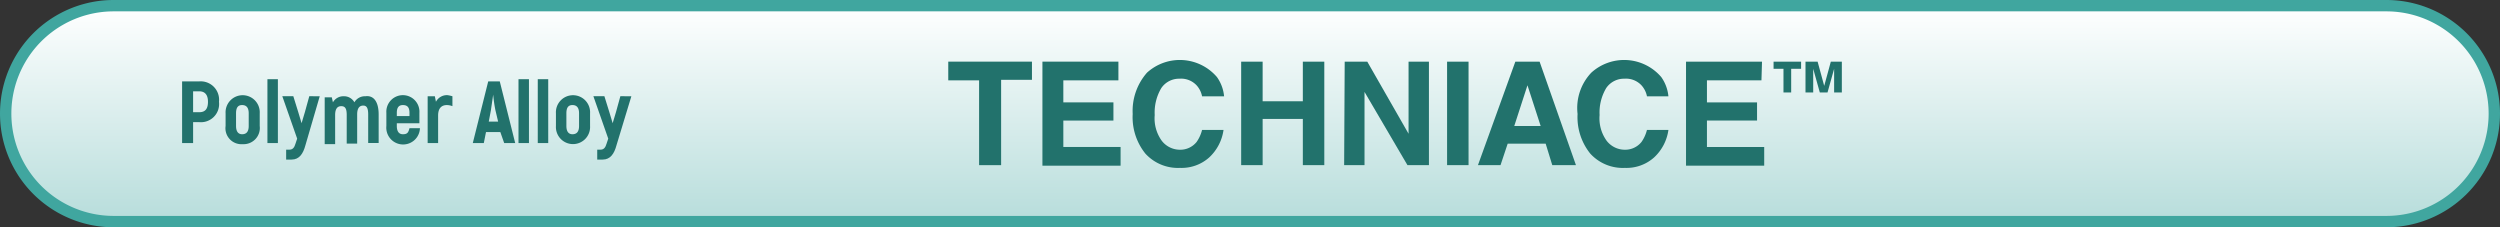 <svg xmlns="http://www.w3.org/2000/svg" xmlns:xlink="http://www.w3.org/1999/xlink" viewBox="0 0 330 30"><rect x="0" y="0" width="330" height="30" fill="#333333" stroke="none"/><defs><style>.cls-1{fill:url(#新規グラデーションスウォッチ_2);}.cls-2{fill:#40a69f;}.cls-3{fill:#22726c;}</style><linearGradient id="新規グラデーションスウォッチ_2" x1="165" y1="0.75" x2="165" y2="29.25" gradientUnits="userSpaceOnUse"><stop offset="0" stop-color="#fff"/><stop offset="1" stop-color="#b7dddb"/></linearGradient></defs><title>04_lineup_techniace</title><g id="レイヤー_0" data-name="レイヤー 0"><path class="cls-1" d="M15,29.25A14.25,14.25,0,0,1,15,.75H315a14.25,14.25,0,0,1,0,28.5Z" transform="translate(0 0)"/><path class="cls-2" d="M315,1.5a13.5,13.5,0,0,1,0,27H15a13.5,13.5,0,0,1,0-27H315M315,0H15a15,15,0,0,0,0,30H315a15,15,0,0,0,0-30Z" transform="translate(0 0)"/></g><g id="レイヤー_4" data-name="レイヤー 4"><path class="cls-3" d="M28.906,13.433a2.4,2.4,0,0,1-2.616,2.689h-.8v2.761H24.037V10.744H26.29A2.428,2.428,0,0,1,28.906,13.433Zm-1.454,0c0-.873-.363-1.381-1.162-1.381h-.8v2.761h.8C27.089,14.813,27.452,14.377,27.452,13.433Z" transform="translate(0 0)"/><path class="cls-3" d="M29.778,16.63V14.959a2.257,2.257,0,1,1,4.506,0V16.63a2.143,2.143,0,0,1-2.253,2.4A2.109,2.109,0,0,1,29.778,16.63Zm3.052,0V14.959q0-1.091-.872-1.09c-.508,0-.8.29-.8,1.09V16.63c0,.727.291,1.09.8,1.09Q32.831,17.72,32.83,16.63Z" transform="translate(0 0)"/><path class="cls-3" d="M35.3,10.453h1.381v8.43H35.3Z" transform="translate(0 0)"/><path class="cls-3" d="M42.205,12.706l-1.889,6.468c-.291,1.09-.8,1.889-1.817,1.889h-.727V19.755h.436c.436,0,.654-.29.8-.8l.218-.654-1.962-5.6h1.453l.654,2.107.436,1.454.436-1.454.582-2.107Z" transform="translate(0 0)"/><path class="cls-3" d="M49.982,15.1v3.779H48.6V15.1c0-.872-.218-1.163-.654-1.163-.509,0-.8.364-.8,1.163v3.852h-1.38V15.177c0-.872-.218-1.163-.727-1.163s-.8.363-.8,1.163v3.852H42.86V12.851H43.8l.146.654a1.592,1.592,0,0,1,1.453-.8,1.559,1.559,0,0,1,1.381.8,1.593,1.593,0,0,1,1.453-.8C49.328,12.56,49.982,13.433,49.982,15.1Z" transform="translate(0 0)"/><path class="cls-3" d="M55.432,16.921A2.222,2.222,0,1,1,51,16.63V14.886a2.185,2.185,0,1,1,4.361,0v1.381H52.38v.363c0,.727.291,1.09.8,1.09.582,0,.727-.218.872-.8ZM52.38,14.886v.436h1.671v-.436c0-.727-.29-1.017-.872-1.017C52.671,13.869,52.38,14.159,52.38,14.886Z" transform="translate(0 0)"/><path class="cls-3" d="M59.72,12.706v1.308a2.142,2.142,0,0,0-.727-.145c-.726,0-1.162.436-1.162,1.38v3.634H56.45V12.706H57.4l.145.727a1.631,1.631,0,0,1,1.526-.873A4.592,4.592,0,0,1,59.72,12.706Z" transform="translate(0 0)"/><path class="cls-3" d="M66.043,17.43h-1.89l-.29,1.453H62.409l2.035-8.139H65.97l2.035,8.139H66.552Zm-.291-1.381-.363-1.526a19.544,19.544,0,0,1-.291-2.035h0c-.073.581-.218,1.453-.291,2.035l-.29,1.526Z" transform="translate(0 0)"/><path class="cls-3" d="M68.441,10.453h1.381v8.43H68.441Z" transform="translate(0 0)"/><path class="cls-3" d="M70.985,10.453h1.381v8.43H70.985Z" transform="translate(0 0)"/><path class="cls-3" d="M73.383,16.63V14.959a2.257,2.257,0,1,1,4.506,0V16.63a2.257,2.257,0,1,1-4.506,0Zm3.052,0V14.959q0-1.091-.872-1.09c-.508,0-.8.29-.8,1.09V16.63c0,.727.291,1.09.8,1.09Q76.436,17.72,76.435,16.63Z" transform="translate(0 0)"/><path class="cls-3" d="M83.34,12.706l-1.963,6.468c-.29,1.09-.8,1.889-1.817,1.889h-.726V19.755h.436c.436,0,.654-.29.8-.8l.218-.654-1.962-5.6h1.453l.655,2.107.436,1.454.436-1.454.581-2.107Z" transform="translate(0 0)"/><path class="cls-3" d="M136.218,8.136v2.4h-4.07V21.8h-2.907V10.607h-4.07V8.136Z" transform="translate(0 0)"/><path class="cls-3" d="M147.555,10.607H140.36v2.907h6.613v2.4H140.36V19.4h7.558v2.471H137.6V8.136h10.03v2.471Z" transform="translate(0 0)"/><path class="cls-3" d="M151.407,9.59a6.446,6.446,0,0,1,9.229.581,5.219,5.219,0,0,1,.945,2.544h-2.907a3.016,3.016,0,0,0-.727-1.454,2.8,2.8,0,0,0-2.253-.872,2.837,2.837,0,0,0-2.4,1.235,6.3,6.3,0,0,0-.872,3.562,5.046,5.046,0,0,0,.945,3.415,3.034,3.034,0,0,0,2.325,1.163,2.767,2.767,0,0,0,2.253-1.017,4.719,4.719,0,0,0,.727-1.6h2.834a6.1,6.1,0,0,1-1.889,3.633,5.456,5.456,0,0,1-3.852,1.381,5.809,5.809,0,0,1-4.578-1.889,7.659,7.659,0,0,1-1.672-5.233A7.635,7.635,0,0,1,151.407,9.59Z" transform="translate(0 0)"/><path class="cls-3" d="M163.834,21.8V8.136h2.834v5.233h5.306V8.136h2.834V21.8h-2.834v-6.1h-5.306v6.1Z" transform="translate(0 0)"/><path class="cls-3" d="M177.5,8.136h2.98l5.45,9.52V8.136h2.689V21.8h-2.834l-5.669-9.666V21.8h-2.689L177.5,8.136Z" transform="translate(0 0)"/><path class="cls-3" d="M193.849,21.8h-2.834V8.136h2.834Z" transform="translate(0 0)"/><path class="cls-3" d="M200.026,8.136h3.2l4.8,13.663H204.9l-.872-2.834h-5.014l-.945,2.834h-2.98Zm-.145,8.5h3.488l-1.744-5.378Z" transform="translate(0 0)"/><path class="cls-3" d="M210.055,9.59a6.447,6.447,0,0,1,9.23.581,5.229,5.229,0,0,1,.945,2.544H217.4a3.033,3.033,0,0,0-.727-1.454,2.8,2.8,0,0,0-2.253-.872,2.834,2.834,0,0,0-2.4,1.235,6.292,6.292,0,0,0-.873,3.562,5.046,5.046,0,0,0,.945,3.415,3.034,3.034,0,0,0,2.326,1.163,2.768,2.768,0,0,0,2.253-1.017,4.739,4.739,0,0,0,.727-1.6h2.834a6.094,6.094,0,0,1-1.89,3.633,5.451,5.451,0,0,1-3.851,1.381,5.81,5.81,0,0,1-4.579-1.889,7.664,7.664,0,0,1-1.672-5.233A6.764,6.764,0,0,1,210.055,9.59Z" transform="translate(0 0)"/><path class="cls-3" d="M232.512,10.607h-7.195v2.907h6.614v2.4h-6.614V19.4h7.558v2.471h-10.32V8.136h10.03l-.073,2.471Z" transform="translate(0 0)"/><path class="cls-3" d="M239.925,8.136l.872,3.2.872-3.2h1.454v4.07h-1.018V9.081l-.872,3.125h-1.018l-.872-3.125v3.125h-1.017V8.136Zm-2.18,0v.945h-1.309v3.125h-1.017V9.081h-1.308V8.136Z" transform="translate(0 0)"/></g></svg>